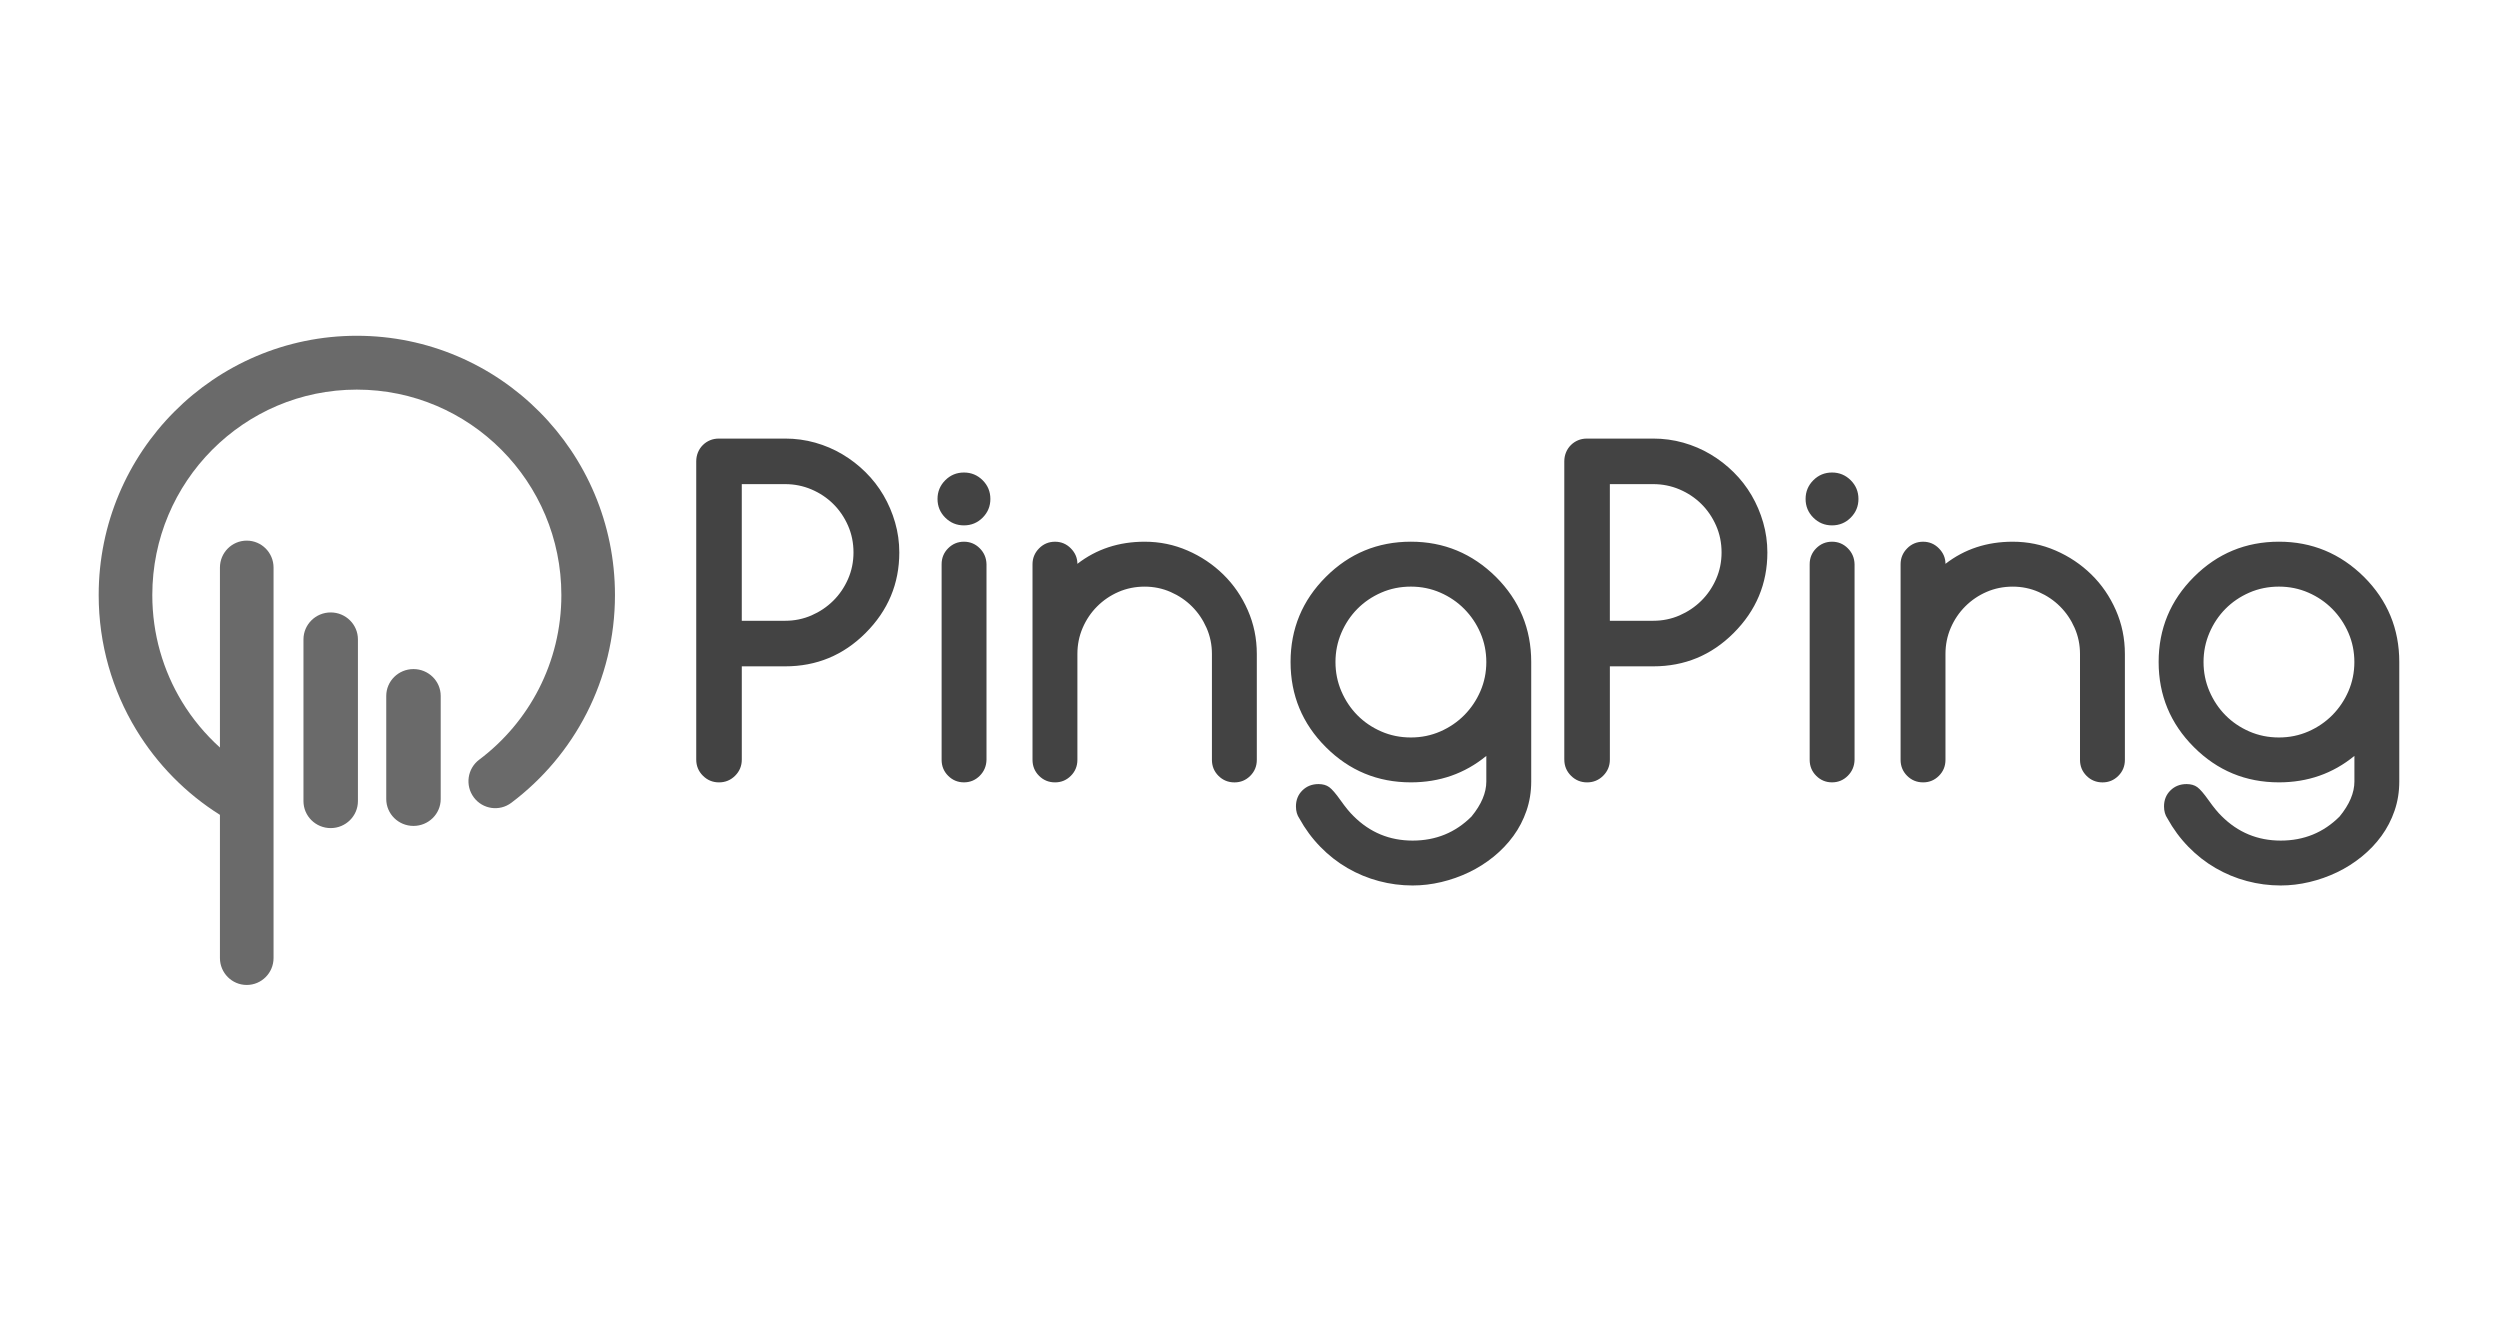 <?xml version="1.0" encoding="UTF-8"?>
<svg xmlns="http://www.w3.org/2000/svg" xmlns:xlink="http://www.w3.org/1999/xlink" id="Layer_1" data-name="Layer 1" viewBox="0 0 152 80.3">
  <defs>
    <style>
      .cls-1 {
        fill: none;
      }

      .cls-2 {
        fill: #434343;
      }

      .cls-2, .cls-3 {
        fill-rule: evenodd;
      }

      .cls-3 {
        fill: #6a6a6a;
      }

      .cls-4 {
        clip-path: url(#clippath);
      }
    </style>
    <clipPath id="clippath">
      <rect class="cls-1" x="6" y="20.415" width="140" height="39.47"></rect>
    </clipPath>
  </defs>
  <g class="cls-4">
    <g>
      <path class="cls-3" d="M21.762,48.709v-9.834c0-.906-.742-1.639-1.656-1.639s-1.655.734-1.655,1.639v9.834c0,.906.741,1.639,1.655,1.639s1.656-.734,1.656-1.639ZM26.795,48.583v-6.27c0-.902-.741-1.633-1.656-1.633s-1.655.731-1.655,1.633v6.27c0,.902.741,1.633,1.655,1.633s1.656-.731,1.656-1.633Z"></path>
      <path class="cls-3" d="M21.695,20.415c-4.329-.001-8.263,1.767-11.098,4.617-2.838,2.848-4.598,6.799-4.597,11.147-.001,2.991.833,5.799,2.278,8.183,1.273,2.101,3.02,3.877,5.094,5.181v8.705c0,.904.73,1.637,1.63,1.637s1.63-.733,1.63-1.637v-23.741c0-.904-.73-1.637-1.63-1.637s-1.63.733-1.63,1.637v10.943c-.896-.812-1.679-1.749-2.309-2.789-1.145-1.891-1.803-4.102-1.803-6.482.001-3.454,1.389-6.566,3.642-8.832,2.256-2.263,5.354-3.658,8.793-3.659,3.439.001,6.538,1.396,8.793,3.659,2.253,2.265,3.642,5.378,3.643,8.832-0,2.053-.49,3.979-1.359,5.685-.869,1.704-2.119,3.185-3.636,4.324-.721.542-.868,1.567-.329,2.292.539.724,1.561.872,2.281.33,1.912-1.438,3.486-3.3,4.584-5.454,1.098-2.152,1.718-4.598,1.718-7.177.001-4.348-1.759-8.299-4.597-11.147-2.835-2.85-6.769-4.618-11.098-4.617Z"></path>
      <path class="cls-2" d="M45.1,29.434v8.309h2.639c.566,0,1.099-.109,1.6-.327s.941-.514,1.319-.888c.379-.374.679-.814.901-1.319.222-.505.333-1.045.333-1.62,0-.584-.111-1.128-.333-1.633-.222-.505-.522-.945-.901-1.319-.379-.374-.821-.668-1.326-.882-.505-.213-1.036-.32-1.594-.32h-2.639ZM42.331,46.182v-18.133c0-.192.035-.372.104-.542.07-.17.168-.318.294-.444.126-.126.272-.224.438-.294.166-.07.348-.104.549-.104h4.024c.627,0,1.235.083,1.822.248.588.166,1.139.401,1.653.706.514.305.984.668,1.411,1.091.427.422.79.89,1.091,1.404.3.514.536,1.065.705,1.653.17.588.255,1.195.255,1.822,0,1.899-.684,3.532-2.051,4.899-1.35,1.35-2.978,2.025-4.886,2.025h-2.639v5.67c0,.383-.135.71-.405.98-.27.27-.597.405-.98.405s-.71-.135-.98-.405-.405-.597-.405-.98ZM60.215,30.336c0,.444-.157.823-.47,1.137-.314.314-.692.47-1.137.47s-.823-.157-1.137-.47c-.314-.314-.47-.692-.47-1.137s.157-.823.47-1.137c.314-.314.692-.47,1.137-.47s.823.157,1.137.47c.314.314.47.692.47,1.137ZM57.25,46.196v-11.888c0-.383.133-.708.398-.973.266-.266.586-.399.96-.399s.695.133.96.399c.266.266.403.59.411.973v11.888c-.009.383-.146.708-.411.973-.266.266-.586.398-.96.398s-.695-.133-.96-.398c-.266-.266-.398-.59-.398-.973ZM65.506,34.281c1.158-.897,2.522-1.345,4.089-1.345.914,0,1.783.178,2.606.536.823.357,1.548.843,2.175,1.457.627.614,1.124,1.337,1.489,2.169.366.832.549,1.718.549,2.659v6.441c0,.383-.133.708-.398.973-.266.266-.586.398-.96.398-.383,0-.708-.133-.973-.398-.266-.266-.398-.59-.398-.973v-6.441c0-.557-.109-1.084-.327-1.581-.218-.496-.512-.93-.882-1.3-.37-.37-.803-.664-1.3-.882-.496-.218-1.023-.327-1.581-.327-.566,0-1.095.107-1.587.32-.492.213-.925.507-1.3.882-.375.374-.668.81-.882,1.306-.213.496-.32,1.023-.32,1.581v6.441c0,.383-.133.708-.398.973-.266.266-.586.398-.96.398-.383,0-.708-.133-.973-.398-.266-.266-.398-.59-.398-.973v-11.888c0-.375.133-.697.398-.967.266-.27.59-.405.973-.405.374,0,.695.135.96.405.266.27.398.584.398.941ZM85.782,35.666c-.644,0-1.245.122-1.803.366-.557.244-1.041.573-1.45.986-.409.414-.734.899-.973,1.457-.239.557-.359,1.149-.359,1.777s.12,1.219.359,1.777c.239.557.564,1.043.973,1.457.409.414.893.743,1.45.986.557.244,1.158.366,1.803.366.636,0,1.232-.122,1.79-.366.557-.244,1.043-.575,1.457-.993.414-.418.74-.904.98-1.457.24-.553.359-1.143.359-1.77s-.12-1.217-.359-1.77c-.239-.553-.566-1.038-.98-1.457-.414-.418-.899-.749-1.457-.993-.557-.244-1.154-.366-1.79-.366ZM90.367,45.96c-1.306,1.071-2.835,1.607-4.585,1.607-2.021,0-3.745-.714-5.173-2.143-1.428-1.428-2.143-3.153-2.143-5.173s.714-3.745,2.143-5.173c1.428-1.428,3.153-2.143,5.173-2.143,2.003,0,3.728.714,5.173,2.143,1.428,1.428,2.143,3.153,2.143,5.173v7.263c0,.627-.096,1.219-.287,1.777-.192.557-.457,1.069-.797,1.535-.34.466-.74.886-1.202,1.261-.462.374-.96.69-1.496.947s-1.095.455-1.679.594c-.583.139-1.167.209-1.75.209-.697,0-1.381-.089-2.051-.268-.671-.178-1.306-.442-1.907-.79-.601-.348-1.152-.779-1.653-1.293-.501-.514-.925-1.089-1.274-1.724-.139-.2-.209-.444-.209-.732,0-.392.131-.716.392-.973s.588-.385.98-.385c.261,0,.477.061.647.183.17.122.403.392.699.81.296.418.557.736.784.954.993.993,2.19,1.489,3.593,1.489,1.411,0,2.604-.488,3.579-1.463.601-.732.901-1.442.901-2.13v-1.555ZM97.879,29.434v8.309h2.639c.566,0,1.1-.109,1.6-.327s.941-.514,1.319-.888c.379-.374.679-.814.901-1.319.222-.505.333-1.045.333-1.62,0-.584-.111-1.128-.333-1.633-.222-.505-.522-.945-.901-1.319-.379-.374-.821-.668-1.326-.882-.505-.213-1.036-.32-1.594-.32h-2.639ZM95.109,46.182v-18.133c0-.192.035-.372.104-.542.07-.17.168-.318.294-.444.126-.126.272-.224.438-.294.165-.07.348-.104.549-.104h4.024c.627,0,1.235.083,1.823.248.588.166,1.139.401,1.653.706.514.305.984.668,1.411,1.091.427.422.79.89,1.091,1.404.3.514.536,1.065.705,1.653s.255,1.195.255,1.822c0,1.899-.684,3.532-2.051,4.899-1.35,1.35-2.978,2.025-4.886,2.025h-2.639v5.67c0,.383-.135.71-.405.98-.27.27-.597.405-.98.405s-.71-.135-.98-.405c-.27-.27-.405-.597-.405-.98ZM112.994,30.336c0,.444-.157.823-.47,1.137-.314.314-.692.47-1.137.47s-.823-.157-1.137-.47c-.314-.314-.47-.692-.47-1.137s.157-.823.47-1.137c.314-.314.692-.47,1.137-.47s.823.157,1.137.47c.314.314.47.692.47,1.137ZM110.028,46.196v-11.888c0-.383.133-.708.398-.973.266-.266.586-.399.96-.399s.695.133.96.399c.266.266.403.59.411.973v11.888c-.009.383-.146.708-.411.973-.266.266-.586.398-.96.398s-.695-.133-.96-.398c-.266-.266-.398-.59-.398-.973ZM118.285,34.281c1.158-.897,2.521-1.345,4.089-1.345.914,0,1.783.178,2.606.536.823.357,1.548.843,2.175,1.457.627.614,1.123,1.337,1.489,2.169.366.832.549,1.718.549,2.659v6.441c0,.383-.133.708-.398.973-.266.266-.586.398-.96.398-.383,0-.708-.133-.973-.398-.266-.266-.398-.59-.398-.973v-6.441c0-.557-.109-1.084-.327-1.581-.218-.496-.512-.93-.882-1.3-.37-.37-.803-.664-1.3-.882s-1.023-.327-1.581-.327c-.566,0-1.095.107-1.587.32s-.925.507-1.3.882c-.374.374-.668.81-.882,1.306-.213.496-.32,1.023-.32,1.581v6.441c0,.383-.133.708-.398.973-.266.266-.586.398-.96.398-.383,0-.708-.133-.973-.398-.266-.266-.398-.59-.398-.973v-11.888c0-.375.133-.697.398-.967.266-.27.59-.405.973-.405.375,0,.695.135.96.405.266.27.398.584.398.941ZM138.56,35.666c-.645,0-1.246.122-1.803.366-.557.244-1.041.573-1.45.986-.409.414-.734.899-.973,1.457-.239.557-.359,1.149-.359,1.777s.12,1.219.359,1.777c.24.557.564,1.043.973,1.457.409.414.893.743,1.45.986.557.244,1.158.366,1.803.366.636,0,1.232-.122,1.789-.366.558-.244,1.042-.575,1.457-.993.413-.418.74-.904.98-1.457.238-.553.359-1.143.359-1.77s-.12-1.217-.359-1.77c-.24-.553-.567-1.038-.98-1.457-.415-.418-.899-.749-1.457-.993-.558-.244-1.154-.366-1.789-.366ZM143.146,45.96c-1.307,1.071-2.834,1.607-4.585,1.607-2.021,0-3.745-.714-5.173-2.143-1.428-1.428-2.143-3.153-2.143-5.173s.714-3.745,2.143-5.173c1.428-1.428,3.153-2.143,5.173-2.143,2.003,0,3.727.714,5.173,2.143,1.428,1.428,2.142,3.153,2.142,5.173v7.263c0,.627-.095,1.219-.287,1.777-.191.557-.457,1.069-.796,1.535-.34.466-.74.886-1.203,1.261-.461.374-.96.69-1.495.947-.536.257-1.095.455-1.679.594-.583.139-1.167.209-1.75.209-.697,0-1.381-.089-2.051-.268-.671-.178-1.306-.442-1.907-.79-.601-.348-1.152-.779-1.653-1.293-.501-.514-.925-1.089-1.274-1.724-.139-.2-.209-.444-.209-.732,0-.392.131-.716.392-.973.261-.257.588-.385.98-.385.261,0,.477.061.647.183.17.122.403.392.699.81.296.418.557.736.784.954.993.993,2.191,1.489,3.593,1.489,1.411,0,2.604-.488,3.579-1.463.601-.732.902-1.442.902-2.13v-1.555Z"></path>
    </g>
  </g>
</svg>
